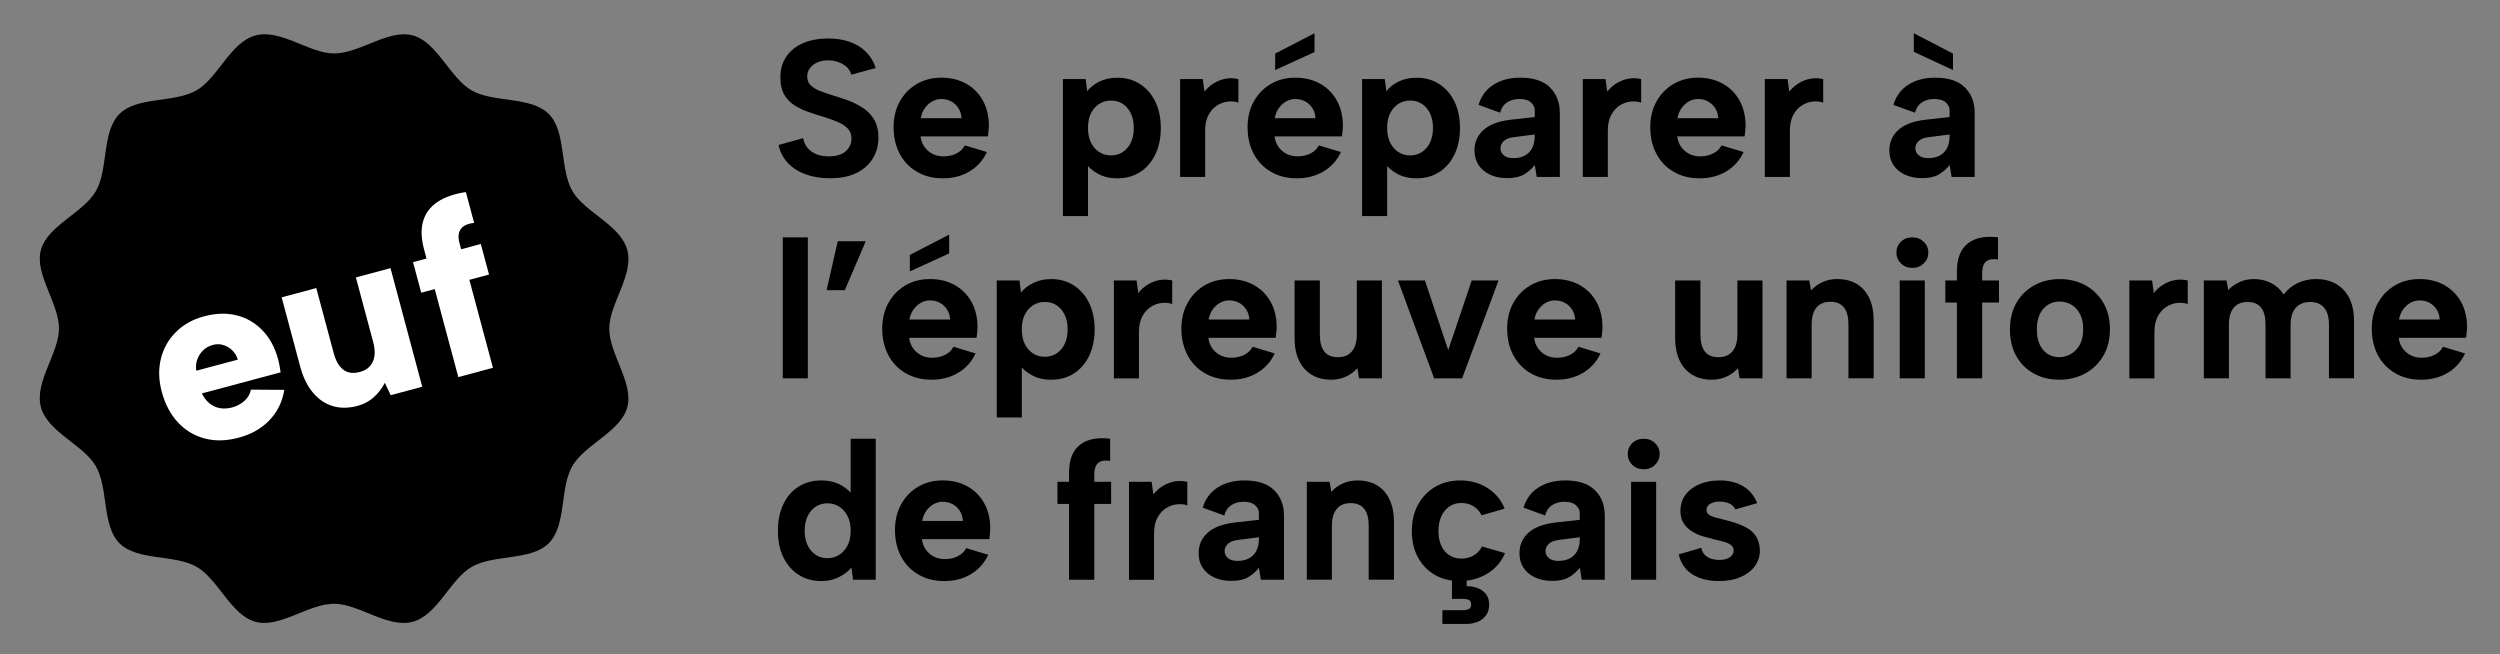 <?xml version="1.0" encoding="utf-8"?>
<svg xmlns="http://www.w3.org/2000/svg" xmlns:xlink="http://www.w3.org/1999/xlink" version="1.1" id="Calque_1" x="0px" y="0px" viewBox="0 0 722 189" style="enable-background:new 0 0 722 189;" xml:space="preserve">
<rect x="0" y="0" width="722" height="189" fill="#808080" stroke="none"/>
<style type="text/css">
	.st0{fill:#FFFFFF;}
</style>
<g>
	<g>
		<path d="M181.16,72.21c1.94,7.23-5.21,15.55-5.21,22.69c0,7.39,7.1,15.72,5.22,22.69c-1.9,7.07-12.25,10.72-15.89,17.03    c-3.64,6.3-1.63,17.09-6.8,22.27c-5.1,5.11-15.86,3.13-22.26,6.82c-6.19,3.57-9.82,13.92-17.04,15.86    c-7.23,1.94-15.55-5.21-22.69-5.21c-7.39,0-15.72,7.1-22.69,5.22c-7.07-1.9-10.72-12.25-17.03-15.89    c-6.3-3.64-17.09-1.63-22.27-6.8c-5.11-5.1-3.13-15.86-6.82-22.26c-3.57-6.19-13.92-9.82-15.86-17.04    c-1.94-7.23,5.21-15.55,5.21-22.69c0-7.39-7.1-15.72-5.22-22.69c1.9-7.07,12.25-10.72,15.89-17.03c3.64-6.3,1.63-17.09,6.8-22.27    c5.1-5.11,15.86-3.13,22.26-6.82c6.19-3.57,9.82-13.92,17.04-15.86c7.23-1.94,15.55,5.21,22.69,5.21c7.39,0,15.72-7.1,22.69-5.22    c7.07,1.9,10.72,12.25,17.03,15.89c6.3,3.64,17.09,1.63,22.27,6.8c5.11,5.1,3.13,15.86,6.82,22.26    C168.87,61.35,179.23,64.98,181.16,72.21z"></path>
	</g>
	<g>
		<path class="st0" d="M68.92,126.41c-3.52,0.94-6.77,1.02-9.78,0.23c-3-0.79-5.58-2.33-7.74-4.64c-2.16-2.31-3.72-5.27-4.69-8.87    c-0.89-3.33-0.98-6.49-0.26-9.47c0.72-2.98,2.16-5.56,4.32-7.73c2.16-2.17,4.86-3.69,8.1-4.56c3.42-0.92,6.58-1.02,9.46-0.3    c2.88,0.72,5.38,2.17,7.48,4.35c2.1,2.18,3.6,4.96,4.51,8.34c0.15,0.55,0.28,1.12,0.39,1.73c0.11,0.61,0.22,1.29,0.33,2.04    l-22.74,6.09c0.56,1.17,1.28,2.12,2.16,2.84c0.88,0.72,1.87,1.19,2.98,1.4c1.11,0.22,2.3,0.15,3.58-0.19    c1.41-0.38,2.61-1.02,3.6-1.92c0.98-0.9,1.6-1.97,1.85-3.22l9.63,0.06c-0.55,3.43-1.97,6.34-4.26,8.74    C75.55,123.74,72.58,125.43,68.92,126.41z M68.68,103.86c-0.35-1.13-0.92-2.06-1.7-2.78c-0.78-0.72-1.67-1.21-2.68-1.49    c-1-0.27-2.02-0.24-3.06,0.09c-1.04,0.33-1.92,0.84-2.63,1.55c-0.72,0.71-1.26,1.56-1.63,2.56c-0.37,1-0.47,2.09-0.3,3.27    L68.68,103.86z"></path>
		<path class="st0" d="M121.94,111.69l-9.11,2.44l-1.69-3.58c-0.8,1.58-1.86,2.97-3.18,4.16c-1.32,1.19-2.9,2.02-4.72,2.51    c-2.56,0.68-4.92,0.71-7.1,0.07c-2.18-0.64-4.09-1.92-5.73-3.86c-1.64-1.93-2.88-4.45-3.71-7.56l-5.36-20l10-2.68l5.03,18.77    c0.61,2.28,1.54,3.89,2.8,4.83c1.25,0.94,2.84,1.15,4.76,0.63c1.83-0.49,3.08-1.48,3.75-2.99c0.67-1.5,0.71-3.39,0.09-5.68    l-4.99-18.63l10-2.68L121.94,111.69z"></path>
		<path class="st0" d="M122.49,72.12c-0.87-3.24-0.96-6.01-0.28-8.29c0.68-2.29,2.06-4.12,4.14-5.51c2.07-1.39,4.8-2.34,8.19-2.85    l2.39,8.9c-1.9,0.21-3.19,0.82-3.88,1.81c-0.69,0.99-0.81,2.33-0.35,4.02l0.48,1.78l5.68-1.52l2.37,8.83l-5.68,1.52l6.81,25.41    l-10,2.68l-6.81-25.41l-3.9,1.05l-2.37-8.83l3.9-1.05L122.49,72.12z"></path>
	</g>
	<g>
		<path d="M231.94,39.9c0.19,1.06,0.6,1.98,1.24,2.77c0.64,0.79,1.48,1.4,2.52,1.84c1.04,0.43,2.23,0.65,3.59,0.65    c2.22,0,3.88-0.5,4.98-1.5c1.09-1,1.64-2.21,1.64-3.65c0-1.13-0.34-2.07-1.02-2.83c-0.68-0.75-1.63-1.39-2.86-1.92    c-1.23-0.53-2.65-1.04-4.27-1.53c-1.51-0.45-3.01-0.94-4.49-1.47c-1.49-0.53-2.83-1.19-4.02-1.98c-1.19-0.79-2.13-1.82-2.83-3.08    c-0.7-1.26-1.05-2.86-1.05-4.78c0-2.41,0.59-4.47,1.78-6.16c1.19-1.7,2.82-2.98,4.89-3.85c2.07-0.87,4.47-1.3,7.18-1.3    c2.3,0,4.37,0.33,6.22,0.99c1.85,0.66,3.4,1.62,4.67,2.88c1.26,1.26,2.2,2.82,2.8,4.67l-7.07,1.92c-0.19-0.83-0.6-1.55-1.24-2.15    c-0.64-0.6-1.42-1.08-2.35-1.44c-0.92-0.36-1.89-0.54-2.91-0.54c-1.13-0.04-2.17,0.13-3.11,0.51c-0.94,0.38-1.7,0.92-2.26,1.64    c-0.57,0.72-0.85,1.55-0.85,2.49c0,1.06,0.32,1.89,0.96,2.52s1.49,1.15,2.54,1.58c1.06,0.43,2.24,0.86,3.56,1.27    c1.55,0.45,3.12,0.97,4.72,1.55c1.6,0.59,3.06,1.32,4.38,2.21c1.32,0.89,2.38,2.01,3.19,3.37c0.81,1.36,1.22,3.07,1.22,5.14    c0,2.19-0.52,4.17-1.56,5.94c-1.04,1.77-2.59,3.19-4.67,4.24c-2.07,1.06-4.67,1.58-7.8,1.58c-2.57,0-4.89-0.38-6.98-1.13    c-2.09-0.75-3.82-1.86-5.17-3.31c-1.36-1.45-2.24-3.17-2.66-5.17L231.94,39.9z"></path>
		<path d="M272.31,51.5c-2.83,0-5.32-0.62-7.46-1.87c-2.15-1.24-3.82-2.98-5-5.2c-1.19-2.22-1.78-4.79-1.78-7.69    c0-2.79,0.59-5.26,1.78-7.41c1.19-2.15,2.82-3.84,4.89-5.06c2.07-1.22,4.45-1.84,7.12-1.84c2.71,0,5.11,0.59,7.18,1.75    c2.07,1.17,3.68,2.8,4.83,4.89s1.72,4.53,1.72,7.32c0,0.41-0.03,0.88-0.09,1.39c-0.06,0.51-0.12,1.05-0.2,1.61h-19.45    c0.15,1.21,0.54,2.23,1.16,3.08c0.62,0.85,1.39,1.51,2.32,1.98c0.92,0.47,1.97,0.71,3.14,0.71c1.39,0,2.65-0.28,3.76-0.85    c1.11-0.56,1.91-1.34,2.4-2.32l6.39,1.92c-1.13,2.41-2.81,4.28-5.03,5.6C277.78,50.84,275.21,51.5,272.31,51.5z M277.68,34.14    c-0.04-1.06-0.32-2.01-0.85-2.86c-0.53-0.85-1.23-1.51-2.09-1.98c-0.87-0.47-1.83-0.71-2.88-0.71c-0.94,0-1.83,0.24-2.66,0.71    c-0.83,0.47-1.54,1.12-2.12,1.95c-0.59,0.83-0.97,1.79-1.16,2.88H277.68z"></path>
		<path d="M313.3,46.86l0.91-0.11v15.66h-7.24V22.83h6.56l0.45,3.51c0.83-1.09,2-2.02,3.51-2.77s3.24-1.13,5.2-1.13    c2.45,0,4.62,0.6,6.5,1.81c1.89,1.21,3.37,2.89,4.44,5.06c1.07,2.17,1.61,4.72,1.61,7.66c0,2.94-0.54,5.5-1.61,7.69    c-1.07,2.19-2.54,3.87-4.41,5.06s-4.04,1.78-6.53,1.78c-2.19,0-4.08-0.45-5.68-1.36C315.41,49.23,314.17,48.14,313.3,46.86z     M327.44,36.96c0-2.37-0.61-4.29-1.84-5.74c-1.22-1.45-2.82-2.18-4.78-2.18c-1.21,0-2.31,0.31-3.31,0.93    c-1,0.62-1.8,1.51-2.4,2.66c-0.6,1.15-0.9,2.59-0.9,4.33c0,1.7,0.3,3.13,0.9,4.3c0.6,1.17,1.4,2.06,2.4,2.69    c1,0.62,2.1,0.93,3.31,0.93c1.96,0,3.55-0.73,4.78-2.18C326.83,41.25,327.44,39.34,327.44,36.96z"></path>
		<path d="M340.79,22.83h6.56l0.51,3.62c0.79-0.98,1.69-1.78,2.69-2.4c1-0.62,2.1-1.06,3.31-1.3c1.21-0.24,2.47-0.22,3.79,0.09v6.79    c-1.02-0.34-2.08-0.43-3.19-0.28c-1.11,0.15-2.15,0.55-3.11,1.19c-0.96,0.64-1.75,1.56-2.37,2.74c-0.62,1.19-0.93,2.69-0.93,4.5    V51.1h-7.24V22.83z"></path>
		<path d="M374.54,51.5c-2.83,0-5.32-0.62-7.46-1.87c-2.15-1.24-3.82-2.98-5-5.2c-1.19-2.22-1.78-4.79-1.78-7.69    c0-2.79,0.59-5.26,1.78-7.41s2.82-3.84,4.89-5.06c2.07-1.22,4.45-1.84,7.12-1.84c2.71,0,5.11,0.59,7.18,1.75    c2.07,1.17,3.69,2.8,4.83,4.89c1.15,2.09,1.73,4.53,1.73,7.32c0,0.41-0.03,0.88-0.09,1.39c-0.06,0.51-0.12,1.05-0.2,1.61H368.1    c0.15,1.21,0.54,2.23,1.16,3.08c0.62,0.85,1.39,1.51,2.32,1.98c0.92,0.47,1.97,0.71,3.14,0.71c1.39,0,2.65-0.28,3.76-0.85    c1.11-0.56,1.91-1.34,2.4-2.32l6.39,1.92c-1.13,2.41-2.81,4.28-5.03,5.6C380.01,50.84,377.44,51.5,374.54,51.5z M379.91,34.14    c-0.04-1.06-0.32-2.01-0.85-2.86c-0.53-0.85-1.22-1.51-2.09-1.98c-0.87-0.47-1.83-0.71-2.88-0.71c-0.94,0-1.83,0.24-2.66,0.71    c-0.83,0.47-1.54,1.12-2.12,1.95c-0.59,0.83-0.97,1.79-1.16,2.88H379.91z M379.63,9.6v5.43l-11.36,5.2v-4.75L379.63,9.6z"></path>
		<path d="M399.7,46.86l0.91-0.11v15.66h-7.24V22.83h6.56l0.45,3.51c0.83-1.09,2-2.02,3.51-2.77c1.51-0.75,3.24-1.13,5.2-1.13    c2.45,0,4.62,0.6,6.5,1.81c1.89,1.21,3.37,2.89,4.44,5.06c1.08,2.17,1.61,4.72,1.61,7.66c0,2.94-0.54,5.5-1.61,7.69    c-1.07,2.19-2.54,3.87-4.41,5.06c-1.86,1.19-4.04,1.78-6.53,1.78c-2.19,0-4.08-0.45-5.68-1.36    C401.8,49.23,400.57,48.14,399.7,46.86z M413.84,36.96c0-2.37-0.61-4.29-1.84-5.74c-1.22-1.45-2.82-2.18-4.78-2.18    c-1.21,0-2.31,0.31-3.31,0.93c-1,0.62-1.8,1.51-2.4,2.66c-0.6,1.15-0.9,2.59-0.9,4.33c0,1.7,0.3,3.13,0.9,4.3    c0.6,1.17,1.4,2.06,2.4,2.69c1,0.62,2.1,0.93,3.31,0.93c1.96,0,3.55-0.73,4.78-2.18C413.23,41.25,413.84,39.34,413.84,36.96z"></path>
		<path d="M443.81,51.1l-0.56-3.45c-0.94,1.17-2.01,2.09-3.19,2.77c-1.19,0.68-2.78,1.02-4.78,1.02c-1.88,0-3.53-0.33-4.95-0.99    c-1.41-0.66-2.51-1.58-3.31-2.77c-0.79-1.19-1.19-2.59-1.19-4.21c0-2.38,0.86-4.34,2.57-5.91c1.72-1.56,4.31-2.55,7.77-2.97    l7.07-0.79v-1.98c0-0.79-0.36-1.53-1.07-2.21c-0.72-0.68-1.85-1.02-3.4-1.02c-1.36,0-2.53,0.33-3.53,0.99    c-1,0.66-1.67,1.65-2.01,2.97l-6.22-2.26c0.75-2.53,2.19-4.47,4.3-5.82c2.11-1.36,4.71-2.04,7.8-2.04c3.77,0,6.6,0.93,8.51,2.8    c1.9,1.87,2.86,4.33,2.86,7.38V51.1H443.81z M443.24,38.83l-6.11,0.79c-1.25,0.15-2.19,0.52-2.83,1.1    c-0.64,0.59-0.96,1.29-0.96,2.12c0,0.79,0.32,1.46,0.96,2.01c0.64,0.55,1.54,0.82,2.71,0.82c1.32,0,2.44-0.24,3.36-0.74    c0.92-0.49,1.63-1.21,2.12-2.15c0.49-0.94,0.74-2.11,0.74-3.51V38.83z"></path>
		<path d="M457.1,22.83h6.56l0.51,3.62c0.79-0.98,1.68-1.78,2.69-2.4c1-0.62,2.1-1.06,3.31-1.3c1.21-0.24,2.47-0.22,3.79,0.09v6.79    c-1.02-0.34-2.08-0.43-3.2-0.28c-1.11,0.15-2.15,0.55-3.11,1.19c-0.96,0.64-1.75,1.56-2.38,2.74c-0.62,1.19-0.93,2.69-0.93,4.5    V51.1h-7.24V22.83z"></path>
		<path d="M490.85,51.5c-2.83,0-5.32-0.62-7.47-1.87c-2.15-1.24-3.81-2.98-5-5.2c-1.19-2.22-1.78-4.79-1.78-7.69    c0-2.79,0.59-5.26,1.78-7.41c1.19-2.15,2.82-3.84,4.89-5.06c2.07-1.22,4.45-1.84,7.12-1.84c2.71,0,5.11,0.59,7.18,1.75    c2.07,1.17,3.69,2.8,4.83,4.89c1.15,2.09,1.73,4.53,1.73,7.32c0,0.41-0.03,0.88-0.09,1.39c-0.06,0.51-0.12,1.05-0.2,1.61h-19.45    c0.15,1.21,0.54,2.23,1.16,3.08c0.62,0.85,1.39,1.51,2.32,1.98c0.92,0.47,1.97,0.71,3.14,0.71c1.39,0,2.65-0.28,3.76-0.85    c1.11-0.56,1.91-1.34,2.4-2.32l6.39,1.92c-1.13,2.41-2.81,4.28-5.03,5.6C496.32,50.84,493.75,51.5,490.85,51.5z M496.22,34.14    c-0.04-1.06-0.32-2.01-0.85-2.86c-0.53-0.85-1.22-1.51-2.09-1.98c-0.87-0.47-1.83-0.71-2.88-0.71c-0.94,0-1.83,0.24-2.66,0.71    c-0.83,0.47-1.54,1.12-2.12,1.95c-0.58,0.83-0.97,1.79-1.16,2.88H496.22z"></path>
		<path d="M509.68,22.83h6.56l0.51,3.62c0.79-0.98,1.68-1.78,2.69-2.4c1-0.62,2.1-1.06,3.31-1.3c1.21-0.24,2.47-0.22,3.79,0.09v6.79    c-1.02-0.34-2.08-0.43-3.2-0.28c-1.11,0.15-2.15,0.55-3.11,1.19c-0.96,0.64-1.75,1.56-2.38,2.74c-0.62,1.19-0.93,2.69-0.93,4.5    V51.1h-7.24V22.83z"></path>
		<path d="M563.62,51.1l-0.56-3.45c-0.94,1.17-2.01,2.09-3.19,2.77c-1.19,0.68-2.78,1.02-4.78,1.02c-1.88,0-3.53-0.33-4.95-0.99    c-1.41-0.66-2.51-1.58-3.31-2.77c-0.79-1.19-1.19-2.59-1.19-4.21c0-2.38,0.86-4.34,2.57-5.91c1.72-1.56,4.31-2.55,7.77-2.97    l7.07-0.79v-1.98c0-0.79-0.36-1.53-1.07-2.21c-0.72-0.68-1.85-1.02-3.4-1.02c-1.36,0-2.53,0.33-3.53,0.99    c-1,0.66-1.67,1.65-2.01,2.97l-6.22-2.26c0.75-2.53,2.19-4.47,4.3-5.82c2.11-1.36,4.71-2.04,7.8-2.04c3.77,0,6.6,0.93,8.51,2.8    c1.9,1.87,2.86,4.33,2.86,7.38V51.1H563.62z M552.71,9.6l11.31,5.88v4.75l-11.31-5.26V9.6z M563.06,38.83l-6.11,0.79    c-1.25,0.15-2.19,0.52-2.83,1.1c-0.64,0.59-0.96,1.29-0.96,2.12c0,0.79,0.32,1.46,0.96,2.01c0.64,0.55,1.54,0.82,2.71,0.82    c1.32,0,2.44-0.24,3.36-0.74c0.92-0.49,1.63-1.21,2.12-2.15c0.49-0.94,0.74-2.11,0.74-3.51V38.83z"></path>
		<path d="M226.06,68.55h7.24v40.71h-7.24V68.55z"></path>
		<path d="M238.72,83.81l3.22-14.14h8.09l-6.05,14.14H238.72z"></path>
		<path d="M269.03,109.66c-2.83,0-5.32-0.62-7.46-1.87c-2.15-1.24-3.82-2.98-5-5.2s-1.78-4.79-1.78-7.69c0-2.79,0.59-5.26,1.78-7.41    s2.82-3.84,4.89-5.06c2.07-1.22,4.45-1.84,7.12-1.84c2.71,0,5.11,0.59,7.18,1.75c2.07,1.17,3.68,2.8,4.83,4.89    c1.15,2.09,1.72,4.53,1.72,7.32c0,0.41-0.03,0.88-0.09,1.39c-0.06,0.51-0.12,1.05-0.2,1.61h-19.45c0.15,1.21,0.54,2.23,1.16,3.08    c0.62,0.85,1.39,1.51,2.32,1.98c0.92,0.47,1.97,0.71,3.14,0.71c1.39,0,2.65-0.28,3.76-0.85c1.11-0.56,1.91-1.34,2.4-2.32    l6.39,1.92c-1.13,2.41-2.81,4.28-5.03,5.6C274.5,109,271.93,109.66,269.03,109.66z M274.4,92.3c-0.04-1.06-0.32-2.01-0.85-2.86    c-0.53-0.85-1.23-1.51-2.09-1.98c-0.87-0.47-1.83-0.71-2.88-0.71c-0.94,0-1.83,0.24-2.66,0.71c-0.83,0.47-1.54,1.12-2.12,1.95    c-0.59,0.83-0.97,1.79-1.16,2.88H274.4z M274.12,67.75v5.43l-11.36,5.2v-4.75L274.12,67.75z"></path>
		<path d="M294.19,105.02l0.91-0.11v15.66h-7.24V80.99h6.56l0.45,3.51c0.83-1.09,2-2.02,3.51-2.77c1.51-0.75,3.24-1.13,5.2-1.13    c2.45,0,4.62,0.6,6.5,1.81c1.89,1.21,3.37,2.89,4.44,5.06c1.07,2.17,1.61,4.72,1.61,7.66c0,2.94-0.54,5.5-1.61,7.69    c-1.07,2.19-2.54,3.87-4.41,5.06c-1.87,1.19-4.04,1.78-6.53,1.78c-2.19,0-4.08-0.45-5.68-1.36    C296.3,107.39,295.06,106.3,294.19,105.02z M308.33,95.12c0-2.38-0.61-4.29-1.84-5.74c-1.22-1.45-2.82-2.18-4.78-2.18    c-1.21,0-2.31,0.31-3.31,0.93s-1.8,1.51-2.4,2.66c-0.6,1.15-0.9,2.59-0.9,4.33c0,1.7,0.3,3.13,0.9,4.3c0.6,1.17,1.4,2.06,2.4,2.69    s2.1,0.93,3.31,0.93c1.96,0,3.55-0.73,4.78-2.18C307.72,99.41,308.33,97.5,308.33,95.12z"></path>
		<path d="M321.67,80.99h6.56l0.51,3.62c0.79-0.98,1.69-1.78,2.69-2.4c1-0.62,2.1-1.06,3.31-1.3c1.21-0.24,2.47-0.22,3.79,0.09v6.79    c-1.02-0.34-2.08-0.43-3.19-0.28c-1.11,0.15-2.15,0.55-3.11,1.19c-0.96,0.64-1.75,1.56-2.37,2.74c-0.62,1.19-0.93,2.69-0.93,4.5    v13.34h-7.24V80.99z"></path>
		<path d="M355.43,109.66c-2.83,0-5.32-0.62-7.46-1.87c-2.15-1.24-3.82-2.98-5-5.2s-1.78-4.79-1.78-7.69c0-2.79,0.59-5.26,1.78-7.41    s2.82-3.84,4.89-5.06c2.07-1.22,4.45-1.84,7.12-1.84c2.71,0,5.11,0.59,7.18,1.75c2.07,1.17,3.68,2.8,4.83,4.89    c1.15,2.09,1.72,4.53,1.72,7.32c0,0.41-0.03,0.88-0.09,1.39c-0.06,0.51-0.12,1.05-0.2,1.61h-19.45c0.15,1.21,0.54,2.23,1.16,3.08    c0.62,0.85,1.39,1.51,2.32,1.98c0.92,0.47,1.97,0.71,3.14,0.71c1.39,0,2.65-0.28,3.76-0.85c1.11-0.56,1.91-1.34,2.4-2.32    l6.39,1.92c-1.13,2.41-2.81,4.28-5.03,5.6C360.9,109,358.33,109.66,355.43,109.66z M360.8,92.3c-0.04-1.06-0.32-2.01-0.85-2.86    c-0.53-0.85-1.23-1.51-2.09-1.98c-0.87-0.47-1.83-0.71-2.88-0.71c-0.94,0-1.83,0.24-2.66,0.71c-0.83,0.47-1.54,1.12-2.12,1.95    c-0.59,0.83-0.97,1.79-1.16,2.88H360.8z"></path>
		<path d="M399.08,109.26h-6.61l-0.45-2.94c-0.94,1.06-2.06,1.88-3.36,2.46c-1.3,0.59-2.69,0.88-4.16,0.88    c-2.19,0-4.07-0.47-5.65-1.41c-1.58-0.94-2.81-2.31-3.68-4.1c-0.87-1.79-1.3-4-1.3-6.64V80.99h7.3v15.61    c0,2.15,0.42,3.78,1.27,4.89c0.85,1.11,2.16,1.67,3.93,1.67c1.77,0,3.13-0.56,4.07-1.7c0.94-1.13,1.41-2.77,1.41-4.92V80.99h7.24    V109.26z"></path>
		<path d="M411.52,80.99l6.73,20.13l6.78-20.13h7.75l-10.52,28.27h-8.08l-10.46-28.27H411.52z"></path>
		<path d="M449.52,109.66c-2.83,0-5.32-0.62-7.47-1.87c-2.15-1.24-3.81-2.98-5-5.2c-1.19-2.22-1.78-4.79-1.78-7.69    c0-2.79,0.59-5.26,1.78-7.41c1.19-2.15,2.82-3.84,4.89-5.06c2.07-1.22,4.45-1.84,7.12-1.84c2.71,0,5.11,0.59,7.18,1.75    c2.07,1.17,3.69,2.8,4.83,4.89c1.15,2.09,1.73,4.53,1.73,7.32c0,0.41-0.03,0.88-0.09,1.39c-0.06,0.51-0.12,1.05-0.2,1.61h-19.45    c0.15,1.21,0.54,2.23,1.16,3.08c0.62,0.85,1.39,1.51,2.32,1.98c0.92,0.47,1.97,0.71,3.14,0.71c1.39,0,2.65-0.28,3.76-0.85    c1.11-0.56,1.91-1.34,2.4-2.32l6.39,1.92c-1.13,2.41-2.81,4.28-5.03,5.6C454.99,109,452.42,109.66,449.52,109.66z M454.89,92.3    c-0.04-1.06-0.32-2.01-0.85-2.86c-0.53-0.85-1.22-1.51-2.09-1.98c-0.87-0.47-1.83-0.71-2.88-0.71c-0.94,0-1.83,0.24-2.66,0.71    c-0.83,0.47-1.54,1.12-2.12,1.95c-0.58,0.83-0.97,1.79-1.16,2.88H454.89z"></path>
		<path d="M509,109.26h-6.62l-0.45-2.94c-0.94,1.06-2.06,1.88-3.37,2.46c-1.3,0.59-2.69,0.88-4.16,0.88c-2.19,0-4.07-0.47-5.65-1.41    c-1.58-0.94-2.81-2.31-3.67-4.1c-0.87-1.79-1.3-4-1.3-6.64V80.99h7.3v15.61c0,2.15,0.42,3.78,1.27,4.89    c0.85,1.11,2.16,1.67,3.93,1.67c1.77,0,3.13-0.56,4.07-1.7c0.94-1.13,1.41-2.77,1.41-4.92V80.99H509V109.26z"></path>
		<path d="M515.96,80.99h6.56l0.51,2.88c0.91-1.02,2.01-1.82,3.31-2.4c1.3-0.59,2.7-0.88,4.21-0.88c2.22,0,4.12,0.47,5.68,1.41    c1.57,0.94,2.77,2.31,3.62,4.1c0.85,1.79,1.27,4.01,1.27,6.64v16.51h-7.29V93.71c0-2.19-0.44-3.83-1.3-4.92    c-0.87-1.09-2.17-1.64-3.9-1.64c-1.77,0-3.12,0.56-4.04,1.67c-0.92,1.11-1.39,2.76-1.39,4.95v15.49h-7.24V80.99z"></path>
		<path d="M552.32,77.37c-1.36,0-2.47-0.43-3.34-1.3c-0.87-0.87-1.3-1.9-1.3-3.11c0-1.24,0.43-2.29,1.3-3.14    c0.87-0.85,1.98-1.27,3.34-1.27c1.28,0,2.36,0.42,3.25,1.27c0.89,0.85,1.33,1.89,1.33,3.14c0,1.21-0.44,2.24-1.33,3.11    C554.68,76.94,553.6,77.37,552.32,77.37z M548.64,80.99h7.24v28.27h-7.24V80.99z"></path>
		<path d="M565.15,78.44c0-2.45,0.44-4.45,1.33-5.99c0.89-1.54,2.21-2.66,3.96-3.34c1.75-0.68,3.95-0.87,6.59-0.57v6.39    c-1.66-0.23-2.84,0-3.53,0.68c-0.7,0.68-1.05,1.73-1.05,3.17v2.21h4.86v6.39h-4.86v21.88h-7.3V87.38h-3.34v-6.39h3.34V78.44z"></path>
		<path d="M594.72,109.66c-2.75,0-5.2-0.59-7.35-1.78c-2.15-1.19-3.84-2.87-5.06-5.03c-1.22-2.17-1.84-4.72-1.84-7.66    c0-2.98,0.63-5.56,1.89-7.75c1.26-2.19,2.99-3.87,5.17-5.06s4.64-1.78,7.35-1.78c2.72,0,5.17,0.59,7.35,1.78s3.92,2.87,5.2,5.03    c1.28,2.17,1.92,4.72,1.92,7.66c0,2.98-0.65,5.56-1.95,7.75c-1.3,2.19-3.05,3.87-5.26,5.06    C599.95,109.06,597.47,109.66,594.72,109.66z M594.67,103.15c1.17,0,2.28-0.29,3.34-0.88c1.05-0.58,1.92-1.47,2.6-2.66    c0.68-1.19,1.02-2.7,1.02-4.55c0-1.77-0.32-3.25-0.96-4.44c-0.64-1.19-1.48-2.07-2.51-2.66c-1.04-0.58-2.16-0.88-3.36-0.88    c-1.17,0-2.25,0.29-3.25,0.88c-1,0.59-1.8,1.47-2.4,2.66c-0.61,1.19-0.91,2.7-0.91,4.55c0,1.77,0.29,3.25,0.88,4.44    c0.58,1.19,1.36,2.07,2.34,2.66S593.5,103.15,594.67,103.15z"></path>
		<path d="M614.96,80.99h6.56l0.51,3.62c0.79-0.98,1.68-1.78,2.69-2.4c1-0.62,2.1-1.06,3.31-1.3c1.21-0.24,2.47-0.22,3.79,0.09v6.79    c-1.02-0.34-2.08-0.43-3.2-0.28c-1.11,0.15-2.15,0.55-3.11,1.19c-0.96,0.64-1.75,1.56-2.38,2.74c-0.62,1.19-0.93,2.69-0.93,4.5    v13.34h-7.24V80.99z"></path>
		<path d="M636.45,80.99h6.56l0.51,2.77c0.91-0.94,1.99-1.71,3.25-2.29c1.26-0.59,2.65-0.88,4.16-0.88c1.81,0,3.47,0.39,4.98,1.16    c1.51,0.77,2.71,1.88,3.62,3.31c1.02-1.39,2.34-2.49,3.99-3.28c1.64-0.79,3.42-1.19,5.34-1.19c2.22,0,4.16,0.47,5.8,1.41    c1.64,0.94,2.91,2.31,3.82,4.1s1.36,4.01,1.36,6.64v16.51h-7.24V93.71c0-2.15-0.47-3.77-1.41-4.86c-0.94-1.09-2.28-1.64-4.01-1.64    c-1.77,0-3.16,0.56-4.16,1.67c-1,1.11-1.5,2.76-1.5,4.95v15.44h-7.24V93.71c0-2.15-0.42-3.77-1.27-4.86    c-0.85-1.09-2.14-1.64-3.87-1.64c-1.77,0-3.12,0.56-4.04,1.67s-1.39,2.74-1.39,4.89v15.49h-7.24V80.99z"></path>
		<path d="M699.21,109.66c-2.83,0-5.31-0.62-7.46-1.87c-2.15-1.24-3.82-2.98-5-5.2c-1.19-2.22-1.78-4.79-1.78-7.69    c0-2.79,0.59-5.26,1.78-7.41c1.19-2.15,2.82-3.84,4.89-5.06c2.07-1.22,4.45-1.84,7.12-1.84c2.71,0,5.11,0.59,7.18,1.75    c2.07,1.17,3.68,2.8,4.83,4.89c1.15,2.09,1.72,4.53,1.72,7.32c0,0.41-0.03,0.88-0.09,1.39c-0.05,0.51-0.12,1.05-0.2,1.61h-19.45    c0.15,1.21,0.54,2.23,1.16,3.08c0.62,0.85,1.39,1.51,2.32,1.98c0.92,0.47,1.97,0.71,3.14,0.71c1.39,0,2.65-0.28,3.76-0.85    c1.11-0.56,1.91-1.34,2.4-2.32l6.39,1.92c-1.13,2.41-2.81,4.28-5.03,5.6C704.68,109,702.12,109.66,699.21,109.66z M704.59,92.3    c-0.04-1.06-0.32-2.01-0.85-2.86c-0.53-0.85-1.23-1.51-2.09-1.98c-0.87-0.47-1.83-0.71-2.88-0.71c-0.94,0-1.83,0.24-2.66,0.71    c-0.83,0.47-1.54,1.12-2.12,1.95c-0.59,0.83-0.97,1.79-1.16,2.88H704.59z"></path>
		<path d="M246.58,143.39l-0.9,0.11v-16.79h7.24v40.71h-6.56l-0.45-3.51c-0.91,1.06-2.1,1.97-3.59,2.74    c-1.49,0.77-3.21,1.16-5.17,1.16c-2.45,0-4.62-0.6-6.5-1.81c-1.89-1.21-3.36-2.89-4.41-5.06c-1.06-2.17-1.58-4.72-1.58-7.66    c0-2.94,0.53-5.5,1.58-7.69c1.05-2.19,2.52-3.87,4.41-5.06c1.89-1.19,4.05-1.78,6.5-1.78c2.22,0,4.14,0.45,5.74,1.36    C244.48,141.01,245.72,142.11,246.58,143.39z M232.39,153.28c0,2.37,0.61,4.29,1.84,5.74c1.22,1.45,2.82,2.18,4.78,2.18    c1.21,0,2.31-0.31,3.31-0.93c1-0.62,1.81-1.52,2.43-2.69c0.62-1.17,0.93-2.6,0.93-4.3s-0.31-3.13-0.93-4.3    c-0.62-1.17-1.43-2.06-2.43-2.69c-1-0.62-2.1-0.93-3.31-0.93c-1.96,0-3.55,0.73-4.78,2.18C233,148.99,232.39,150.91,232.39,153.28    z"></path>
		<path d="M272.71,167.81c-2.83,0-5.32-0.62-7.46-1.87c-2.15-1.24-3.82-2.98-5-5.2c-1.19-2.22-1.78-4.79-1.78-7.69    c0-2.79,0.59-5.26,1.78-7.41c1.19-2.15,2.82-3.84,4.89-5.06c2.07-1.22,4.45-1.84,7.12-1.84c2.71,0,5.11,0.59,7.18,1.75    c2.07,1.17,3.68,2.8,4.83,4.89c1.15,2.09,1.72,4.53,1.72,7.32c0,0.41-0.03,0.88-0.09,1.39c-0.06,0.51-0.12,1.05-0.2,1.61h-19.45    c0.15,1.21,0.54,2.23,1.16,3.08c0.62,0.85,1.39,1.51,2.32,1.98c0.92,0.47,1.97,0.71,3.14,0.71c1.39,0,2.65-0.28,3.76-0.85    c1.11-0.56,1.91-1.34,2.4-2.32l6.39,1.92c-1.13,2.41-2.81,4.28-5.03,5.6C278.17,167.16,275.61,167.81,272.71,167.81z     M278.08,150.46c-0.04-1.06-0.32-2.01-0.85-2.86c-0.53-0.85-1.23-1.51-2.09-1.98c-0.87-0.47-1.83-0.71-2.88-0.71    c-0.94,0-1.83,0.24-2.66,0.71c-0.83,0.47-1.54,1.12-2.12,1.95c-0.59,0.83-0.97,1.79-1.16,2.88H278.08z"></path>
		<path d="M308.73,136.6c0-2.45,0.44-4.45,1.33-5.99c0.89-1.54,2.21-2.66,3.96-3.34c1.75-0.68,3.95-0.87,6.59-0.57v6.39    c-1.66-0.23-2.84,0-3.53,0.68c-0.7,0.68-1.05,1.73-1.05,3.17v2.21h4.86v6.39h-4.86v21.88h-7.3v-21.88h-3.34v-6.39h3.34V136.6z"></path>
		<path d="M326.03,139.15h6.56l0.51,3.62c0.79-0.98,1.69-1.78,2.69-2.4c1-0.62,2.1-1.06,3.31-1.3c1.21-0.24,2.47-0.22,3.79,0.09    v6.79c-1.02-0.34-2.08-0.43-3.19-0.28c-1.11,0.15-2.15,0.55-3.11,1.19c-0.96,0.64-1.75,1.56-2.37,2.74    c-0.62,1.19-0.93,2.69-0.93,4.5v13.34h-7.24V139.15z"></path>
		<path d="M364.14,167.42l-0.56-3.45c-0.94,1.17-2.01,2.09-3.19,2.77c-1.19,0.68-2.78,1.02-4.78,1.02c-1.89,0-3.53-0.33-4.95-0.99    c-1.41-0.66-2.52-1.58-3.31-2.77c-0.79-1.19-1.19-2.59-1.19-4.21c0-2.38,0.86-4.34,2.57-5.91c1.71-1.56,4.31-2.55,7.77-2.97    l7.07-0.79v-1.98c0-0.79-0.36-1.53-1.07-2.21c-0.72-0.68-1.85-1.02-3.39-1.02c-1.36,0-2.54,0.33-3.53,0.99    c-1,0.66-1.67,1.65-2.01,2.97l-6.22-2.26c0.75-2.53,2.19-4.47,4.3-5.82c2.11-1.36,4.71-2.04,7.8-2.04c3.77,0,6.61,0.93,8.51,2.8    c1.9,1.87,2.86,4.33,2.86,7.38v18.49H364.14z M363.57,155.15l-6.11,0.79c-1.24,0.15-2.19,0.52-2.83,1.1    c-0.64,0.59-0.96,1.29-0.96,2.12c0,0.79,0.32,1.46,0.96,2.01c0.64,0.55,1.54,0.82,2.71,0.82c1.32,0,2.44-0.24,3.37-0.74    c0.92-0.49,1.63-1.21,2.12-2.15c0.49-0.94,0.74-2.11,0.74-3.51V155.15z"></path>
		<path d="M377.42,139.15h6.56l0.51,2.88c0.91-1.02,2.01-1.82,3.31-2.4c1.3-0.59,2.7-0.88,4.21-0.88c2.22,0,4.12,0.47,5.68,1.41    c1.56,0.94,2.77,2.31,3.62,4.1c0.85,1.79,1.27,4.01,1.27,6.64v16.51h-7.3v-15.55c0-2.19-0.43-3.83-1.3-4.92    c-0.87-1.09-2.17-1.64-3.9-1.64c-1.77,0-3.12,0.56-4.04,1.67c-0.92,1.11-1.39,2.76-1.39,4.95v15.49h-7.24V139.15z"></path>
		<path d="M421.59,167.81c-2.75,0-5.17-0.6-7.24-1.81c-2.07-1.21-3.69-2.89-4.86-5.06c-1.17-2.17-1.75-4.68-1.75-7.55    c0-2.9,0.59-5.45,1.78-7.63c1.19-2.19,2.83-3.9,4.92-5.14c2.09-1.24,4.51-1.87,7.27-1.87c2.98,0,5.61,0.74,7.91,2.21    c2.3,1.47,3.94,3.45,4.92,5.94l-6.67,1.92c-0.49-1.09-1.26-1.96-2.29-2.6c-1.04-0.64-2.22-0.96-3.53-0.96    c-1.32,0-2.48,0.34-3.48,1.02c-1,0.68-1.77,1.62-2.32,2.83c-0.55,1.21-0.82,2.62-0.82,4.24c0,2.45,0.6,4.39,1.81,5.82    c1.21,1.43,2.83,2.15,4.86,2.15c1.28,0,2.45-0.31,3.51-0.93c1.05-0.62,1.85-1.48,2.38-2.57l6.67,1.92    c-1.02,2.45-2.7,4.41-5.06,5.88C427.23,167.08,424.56,167.81,421.59,167.81z M423.56,169.29c1.17,0,2.24,0.19,3.22,0.56    c0.98,0.38,1.77,0.96,2.38,1.75c0.6,0.79,0.91,1.81,0.91,3.05c0,1.21-0.3,2.22-0.91,3.05c-0.6,0.83-1.4,1.45-2.4,1.87    c-1,0.41-2.06,0.62-3.19,0.62h-7.01v-3.96h5.82c0.79,0,1.4-0.11,1.84-0.34c0.43-0.23,0.65-0.66,0.65-1.3    c0-0.68-0.22-1.12-0.65-1.33c-0.44-0.21-1.05-0.31-1.84-0.31h-3.05v-6.22h4.24V169.29z"></path>
		<path d="M456.81,167.42l-0.56-3.45c-0.94,1.17-2.01,2.09-3.2,2.77c-1.19,0.68-2.78,1.02-4.78,1.02c-1.89,0-3.53-0.33-4.95-0.99    s-2.52-1.58-3.31-2.77c-0.79-1.19-1.19-2.59-1.19-4.21c0-2.38,0.86-4.34,2.57-5.91c1.71-1.56,4.3-2.55,7.77-2.97l7.07-0.79v-1.98    c0-0.79-0.36-1.53-1.08-2.21c-0.72-0.68-1.85-1.02-3.39-1.02c-1.36,0-2.54,0.33-3.53,0.99c-1,0.66-1.67,1.65-2.01,2.97l-6.22-2.26    c0.75-2.53,2.18-4.47,4.29-5.82c2.11-1.36,4.71-2.04,7.8-2.04c3.77,0,6.61,0.93,8.51,2.8s2.86,4.33,2.86,7.38v18.49H456.81z     M456.25,155.15l-6.11,0.79c-1.24,0.15-2.19,0.52-2.83,1.1c-0.64,0.59-0.96,1.29-0.96,2.12c0,0.79,0.32,1.46,0.96,2.01    c0.64,0.55,1.55,0.82,2.71,0.82c1.32,0,2.44-0.24,3.37-0.74c0.92-0.49,1.63-1.21,2.12-2.15c0.49-0.94,0.74-2.11,0.74-3.51V155.15z    "></path>
		<path d="M474.73,135.53c-1.36,0-2.47-0.43-3.34-1.3c-0.87-0.87-1.3-1.9-1.3-3.11c0-1.24,0.43-2.29,1.3-3.14    c0.87-0.85,1.98-1.27,3.34-1.27c1.28,0,2.37,0.42,3.25,1.27c0.88,0.85,1.33,1.89,1.33,3.14c0,1.21-0.44,2.24-1.33,3.11    C477.1,135.1,476.02,135.53,474.73,135.53z M471.06,139.15h7.24v28.27h-7.24V139.15z"></path>
		<path d="M491.3,158.2c0.22,0.94,0.61,1.66,1.16,2.15c0.55,0.49,1.17,0.84,1.86,1.05c0.7,0.21,1.4,0.31,2.12,0.31    c1.32,0,2.36-0.25,3.11-0.76c0.75-0.51,1.13-1.16,1.13-1.95c0-0.68-0.26-1.22-0.79-1.61c-0.53-0.39-1.2-0.71-2.01-0.93    c-0.81-0.23-1.67-0.43-2.57-0.62c-1.02-0.26-2.1-0.56-3.25-0.88c-1.15-0.32-2.23-0.78-3.25-1.39c-1.02-0.6-1.86-1.39-2.51-2.35    c-0.66-0.96-0.99-2.18-0.99-3.65c0-1.77,0.47-3.31,1.41-4.61c0.94-1.3,2.27-2.33,3.99-3.08c1.72-0.75,3.7-1.13,5.97-1.13    c2.68,0,4.94,0.57,6.78,1.7c1.85,1.13,3.19,2.75,4.02,4.86l-6.33,1.81c-0.23-0.53-0.57-0.96-1.02-1.3    c-0.45-0.34-0.99-0.58-1.61-0.74c-0.62-0.15-1.25-0.23-1.89-0.23c-1.09,0-2,0.22-2.71,0.65c-0.72,0.43-1.08,1.03-1.08,1.78    c0,0.45,0.13,0.82,0.4,1.1c0.26,0.28,0.63,0.52,1.1,0.71c0.47,0.19,1.02,0.36,1.64,0.51c0.62,0.15,1.31,0.32,2.06,0.51    c1.17,0.3,2.35,0.65,3.53,1.05c1.19,0.4,2.28,0.9,3.28,1.5c1,0.6,1.8,1.41,2.4,2.43c0.6,1.02,0.94,2.3,1.02,3.84    c0,1.66-0.47,3.16-1.41,4.49c-0.94,1.34-2.3,2.4-4.07,3.19c-1.77,0.79-3.92,1.19-6.45,1.19c-2.94,0-5.44-0.62-7.49-1.87    c-2.05-1.24-3.4-3.19-4.04-5.82L491.3,158.2z"></path>
	</g>
</g>
</svg>
